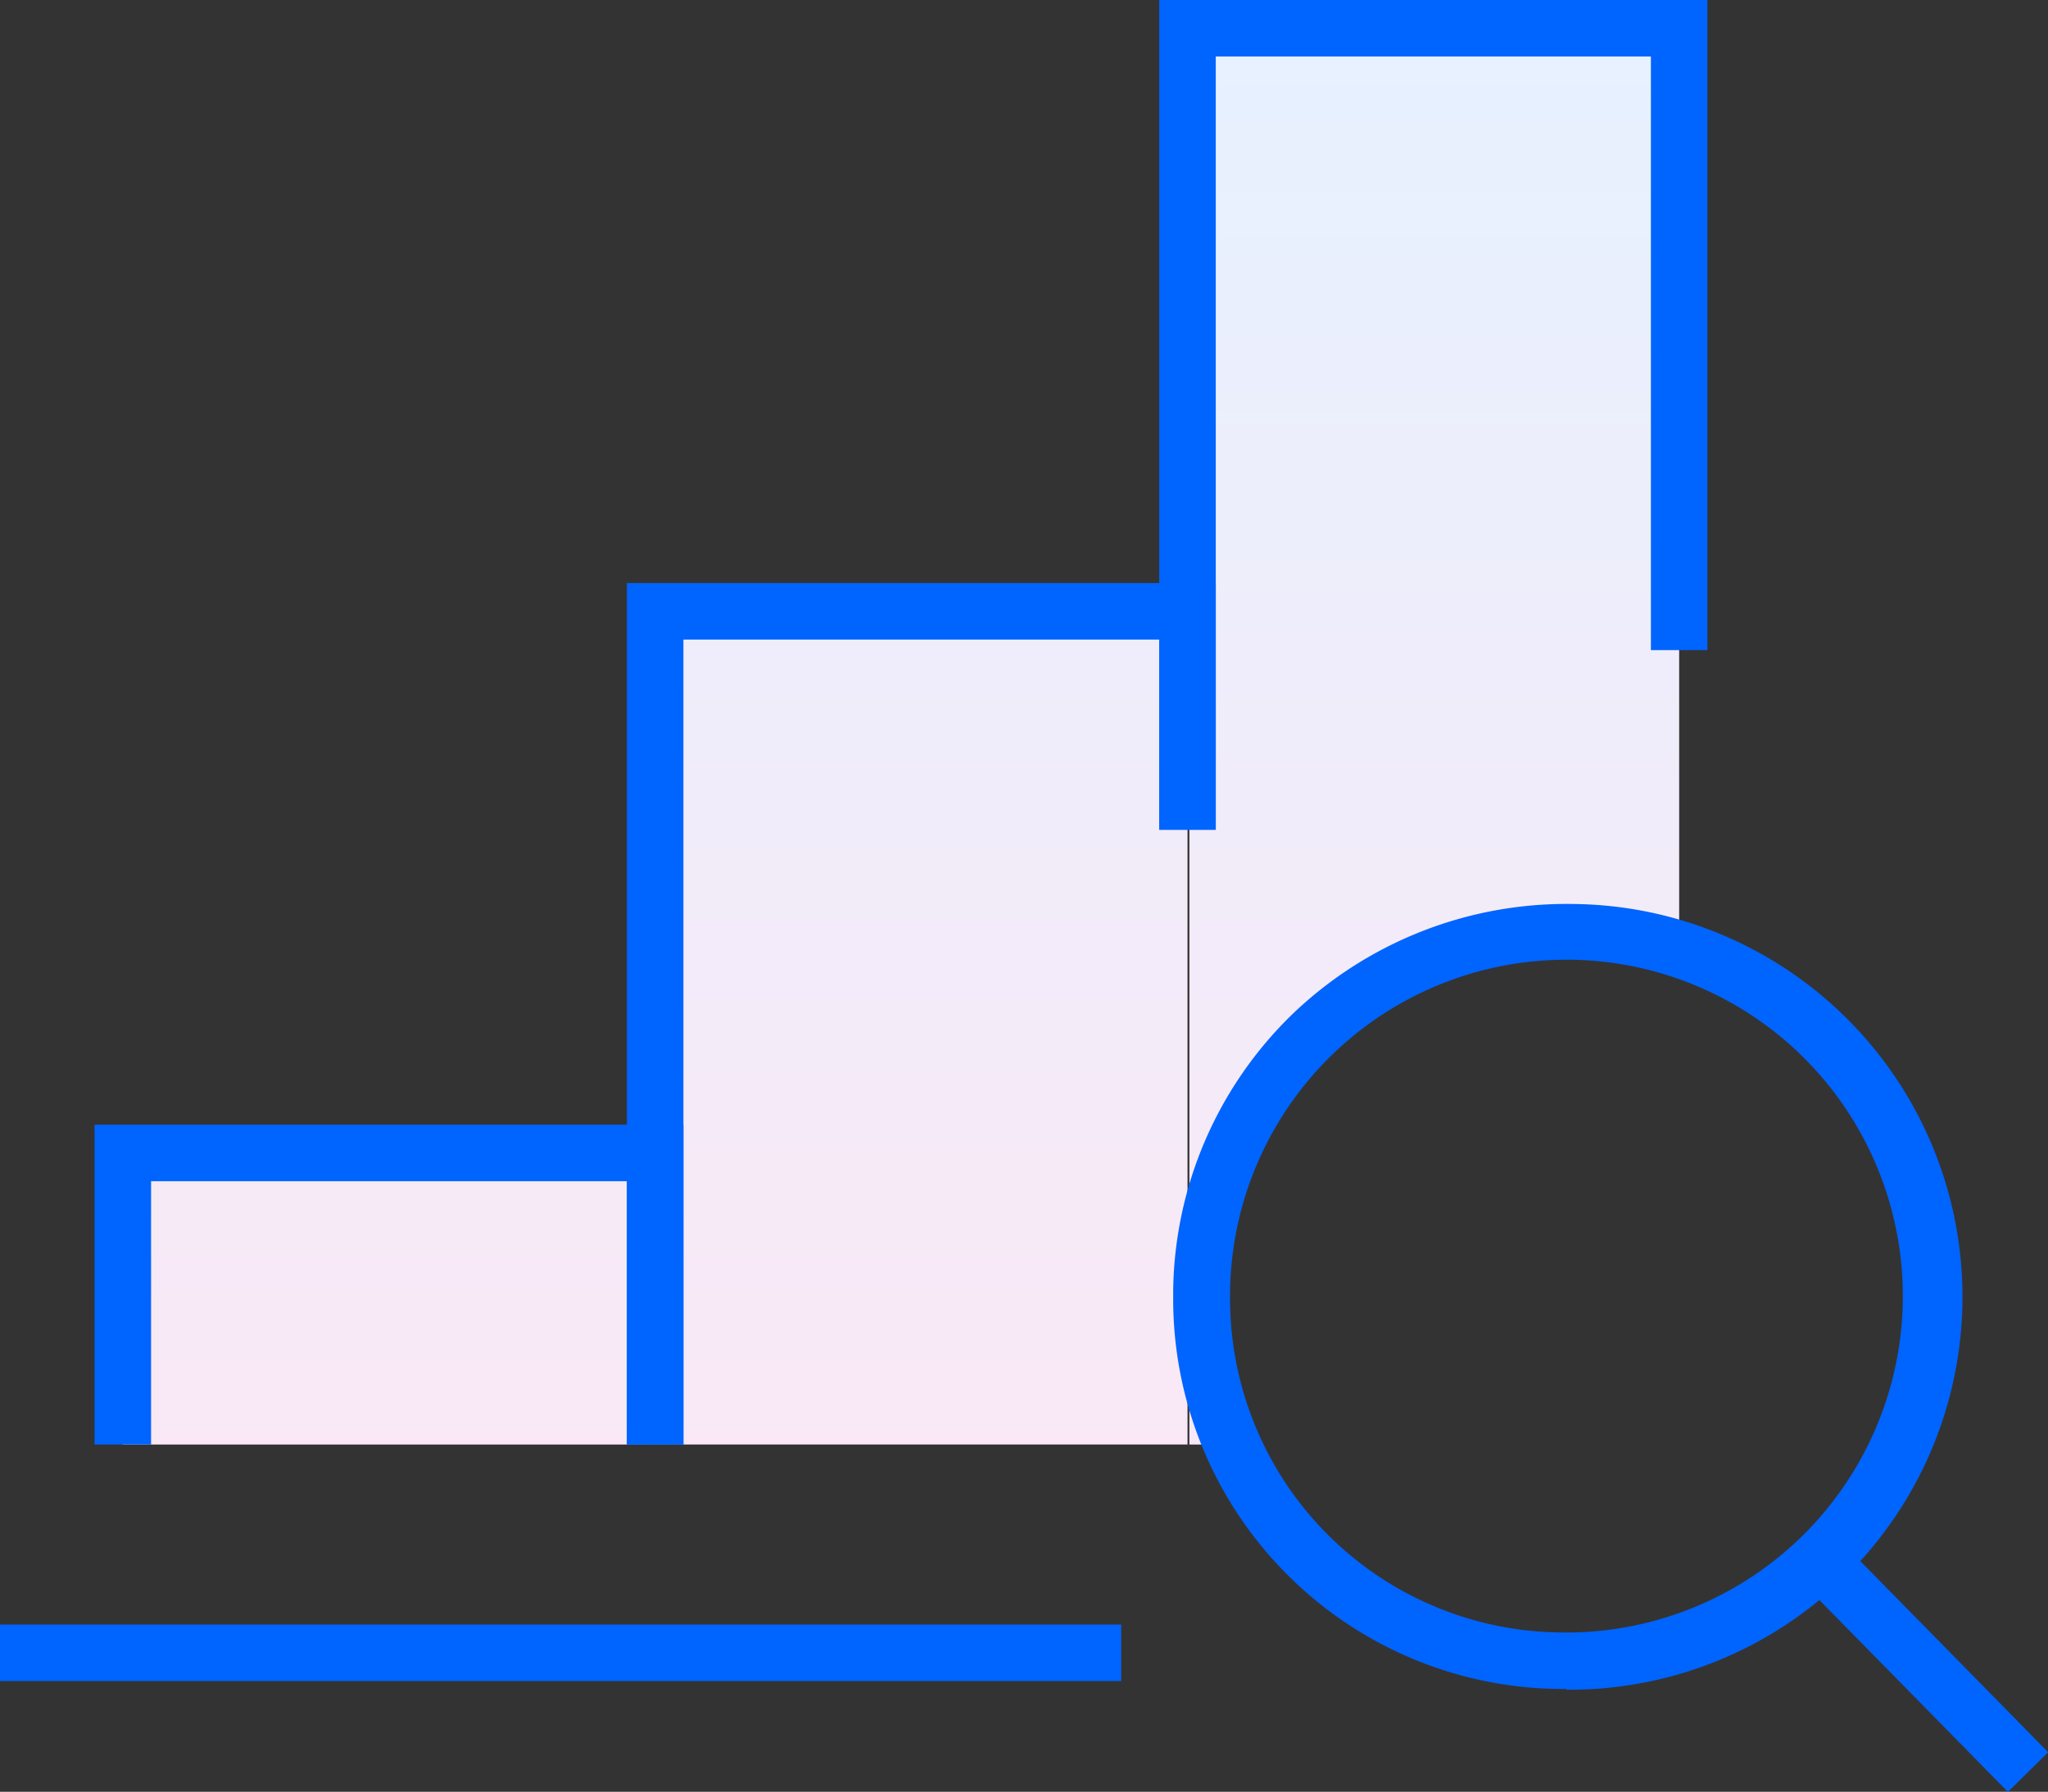 <svg id="Capa_1" data-name="Capa 1" xmlns="http://www.w3.org/2000/svg" xmlns:xlink="http://www.w3.org/1999/xlink" width="54.36" height="47.57" viewBox="0 0 54.36 47.57"><rect x="0" y="0" width="54.36" height="47.57" fill="#333333" stroke="none"/><defs><linearGradient id="Degradado_sin_nombre_7" x1="10.33" y1="0.26" x2="10.33" y2="48.77" gradientUnits="userSpaceOnUse"><stop offset="0" stop-color="#e6f1ff"/><stop offset="1" stop-color="#ffe6f3"/></linearGradient><linearGradient id="Degradado_sin_nombre_7-2" x1="24.46" y1="0.26" x2="24.46" y2="48.77" xlink:href="#Degradado_sin_nombre_7"/><linearGradient id="Degradado_sin_nombre_7-3" x1="38.05" y1="0.26" x2="38.05" y2="48.77" xlink:href="#Degradado_sin_nombre_7"/></defs><path id="Rectangle_41" data-name="Rectangle 41" d="M3.26,30.61H17.39v7.74H3.26Z" style="fill:url(#Degradado_sin_nombre_7)"/><path id="Rectangle_42" data-name="Rectangle 42" d="M17.39,16.23H31.52V38.35H17.39Z" style="fill:url(#Degradado_sin_nombre_7-2)"/><path d="M31.89,34.41v-.16a9.68,9.68,0,0,1,9.85-9.52,9.88,9.88,0,0,1,2.83.48V.75h-13v37.6H32.7A9.61,9.61,0,0,1,31.89,34.41Z" style="fill:url(#Degradado_sin_nombre_7-3)"/><g id="Vector_2335" data-name="Vector 2335"><polygon points="18.14 38.35 16.64 38.35 16.64 31.36 4.01 31.36 4.01 38.35 2.51 38.35 2.51 29.86 18.14 29.86 18.14 38.35" style="fill:#0064ff"/></g><g id="Vector_2336" data-name="Vector 2336"><polygon points="18.14 38.35 16.64 38.35 16.64 15.48 32.27 15.48 32.27 22.03 30.77 22.03 30.77 16.98 18.14 16.98 18.14 38.35" style="fill:#0064ff"/></g><g id="Vector_2337" data-name="Vector 2337"><polygon points="32.27 22.03 30.77 22.03 30.77 0 45.32 0 45.32 17.26 43.82 17.26 43.82 1.5 32.27 1.5 32.27 22.03" style="fill:#0064ff"/></g><g id="Vector_2338" data-name="Vector 2338"><rect y="43.13" width="29.76" height="1.5" style="fill:#0064ff"/></g><g id="vector_2" data-name="vector 2"><path d="M41.57,44.84h-.18A10.35,10.35,0,0,1,31.14,34.41v-.18a10.4,10.4,0,0,1,3.18-7.32A10.51,10.51,0,0,1,41.75,24a10.43,10.43,0,0,1-.18,20.86Zm0-19.36a8.93,8.93,0,0,0-8.92,8.78v.15a8.86,8.86,0,0,0,8.77,8.93h0a8.93,8.93,0,0,0,.31-17.86Z" style="fill:#0064ff"/></g><g id="vector_3" data-name="vector 3"><rect x="50.17" y="39.95" width="1.5" height="8.29" transform="translate(-16.3 48.33) rotate(-44.5)" style="fill:#0064ff"/></g></svg>